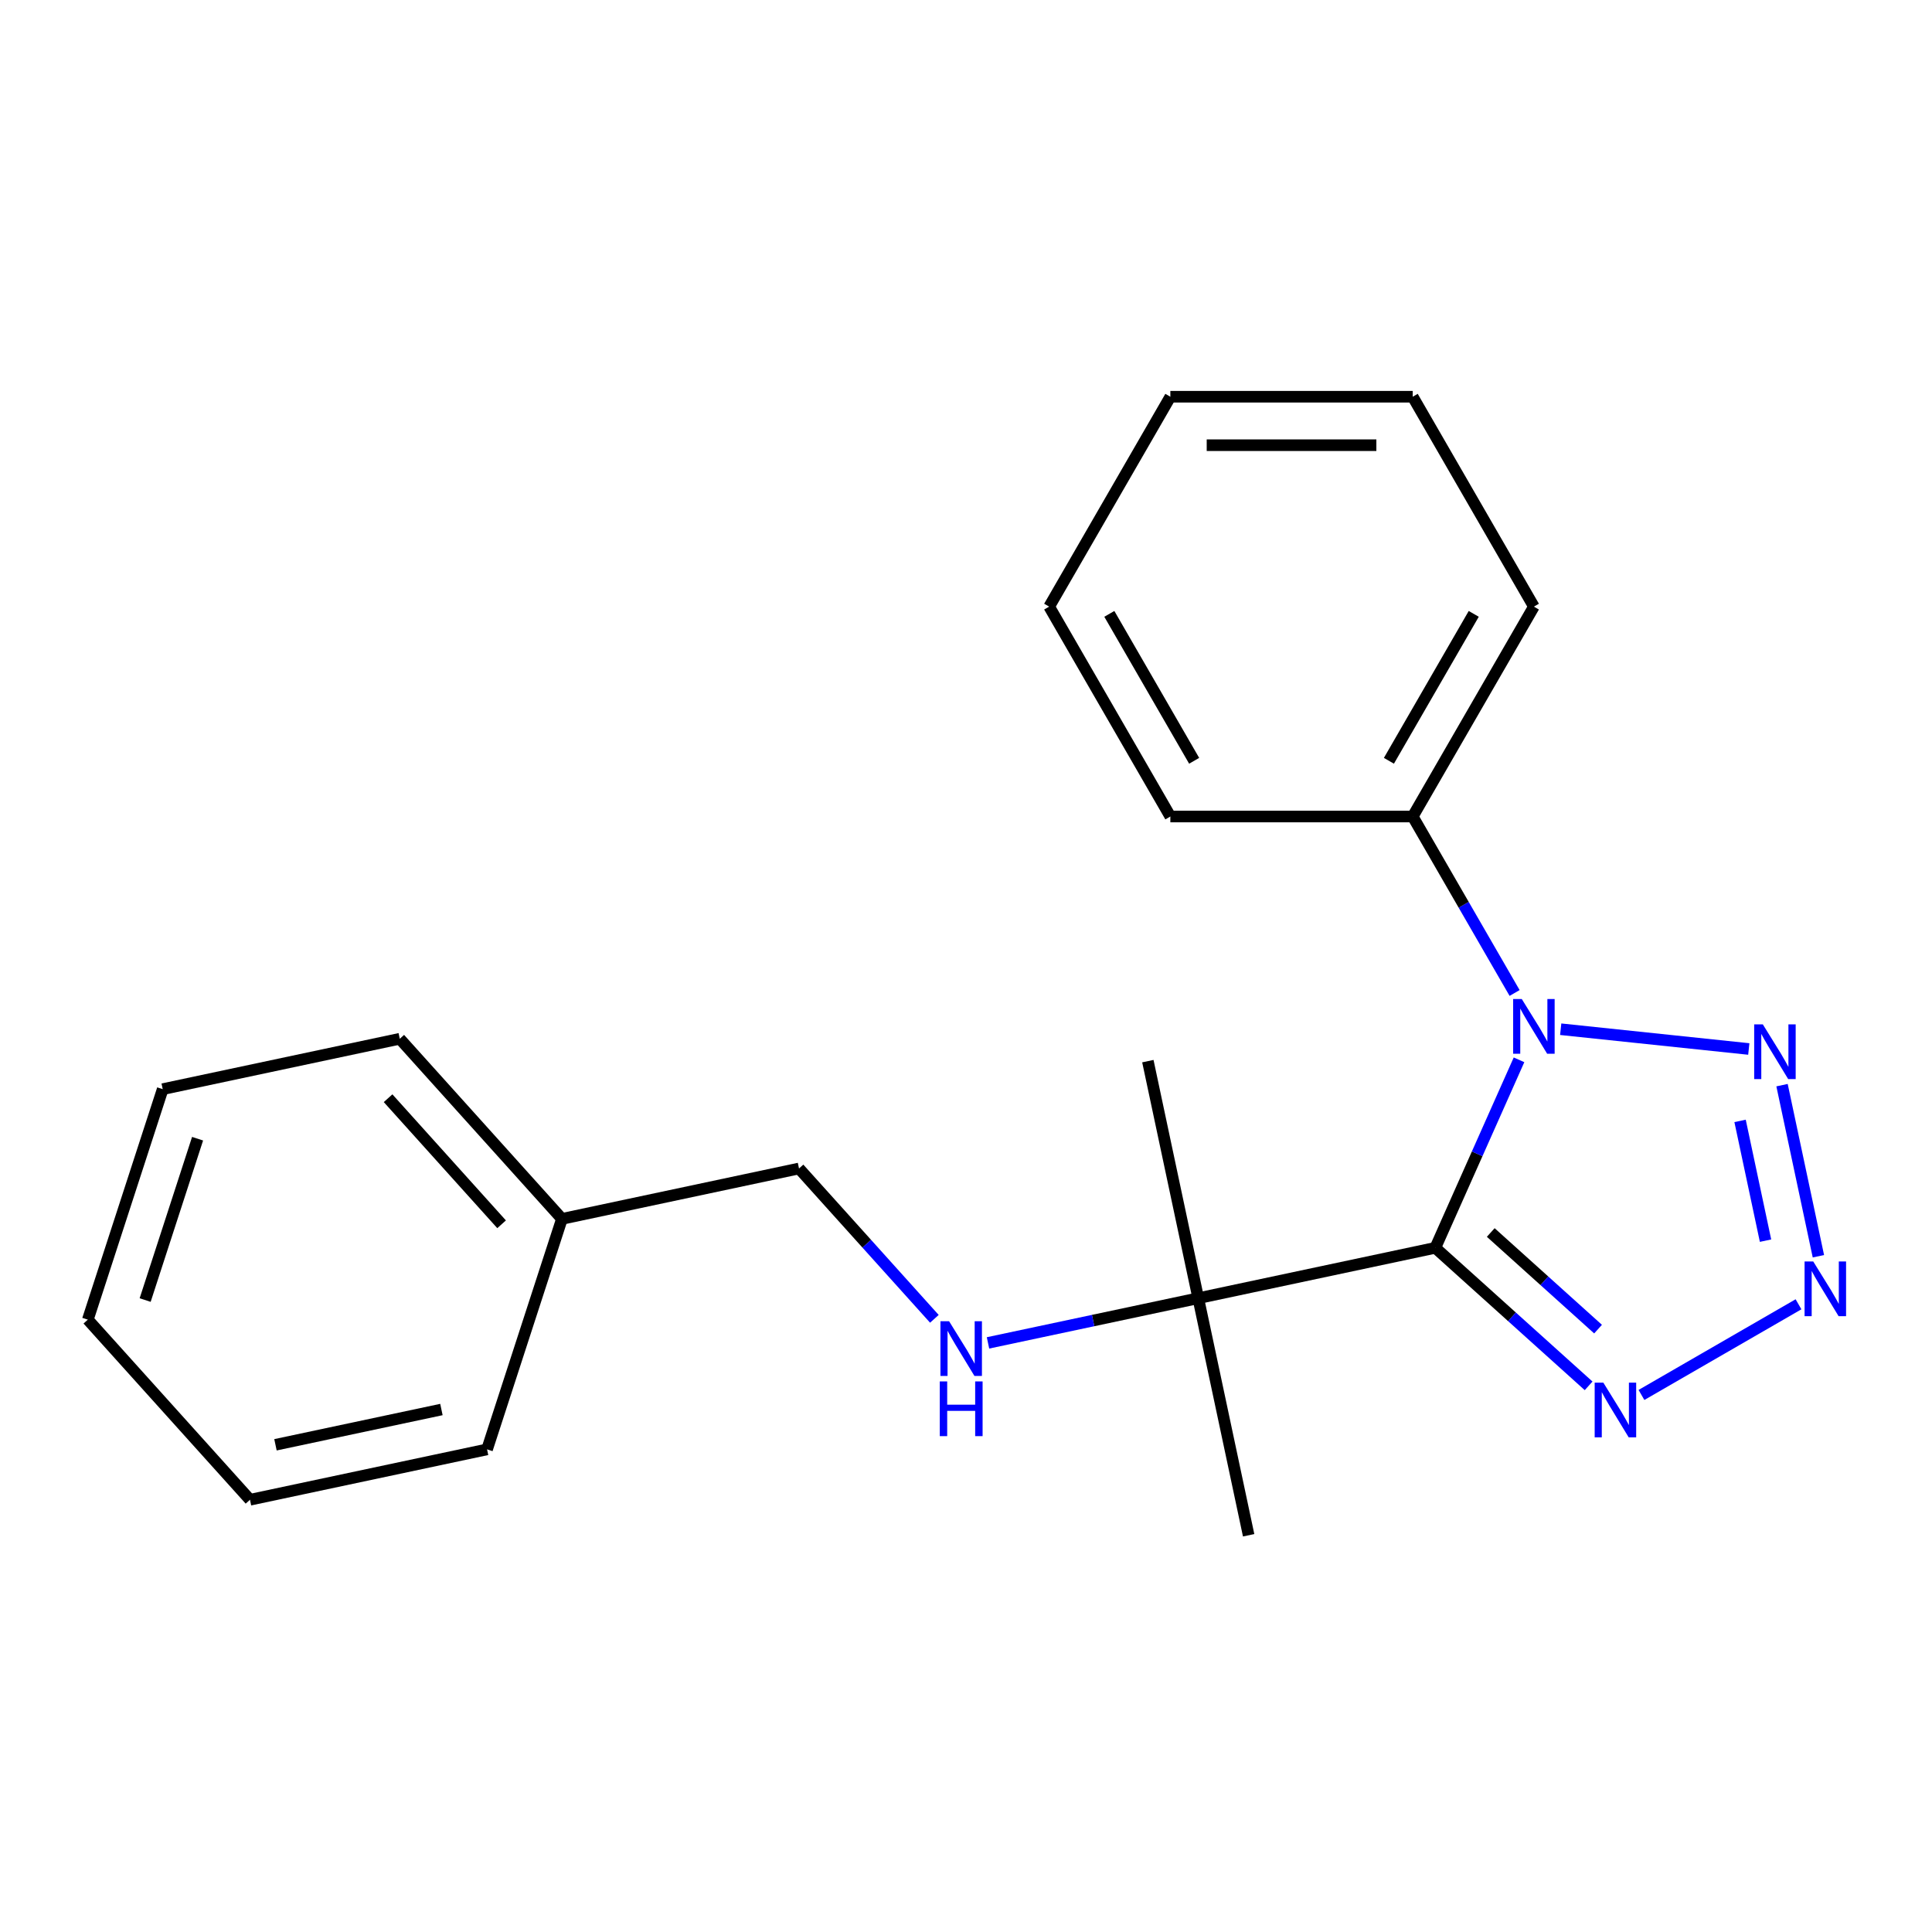 <?xml version='1.0' encoding='iso-8859-1'?>
<svg version='1.1' baseProfile='full'
              xmlns='http://www.w3.org/2000/svg'
                      xmlns:rdkit='http://www.rdkit.org/xml'
                      xmlns:xlink='http://www.w3.org/1999/xlink'
                  xml:space='preserve'
width='1000px' height='1000px' viewBox='0 0 1000 1000'>
<!-- END OF HEADER -->
<rect style='opacity:1.0;fill:#FFFFFF;stroke:none' width='1000' height='1000' x='0' y='0'> </rect>
<path class='bond-0' d='M 742.919,645.866 L 764.58,597.214' style='fill:none;fill-rule:evenodd;stroke:#000000;stroke-width:6px;stroke-linecap:butt;stroke-linejoin:miter;stroke-opacity:1' />
<path class='bond-0' d='M 764.58,597.214 L 786.242,548.562' style='fill:none;fill-rule:evenodd;stroke:#0000FF;stroke-width:6px;stroke-linecap:butt;stroke-linejoin:miter;stroke-opacity:1' />
<path class='bond-3' d='M 742.919,645.866 L 782.593,681.589' style='fill:none;fill-rule:evenodd;stroke:#000000;stroke-width:6px;stroke-linecap:butt;stroke-linejoin:miter;stroke-opacity:1' />
<path class='bond-3' d='M 782.593,681.589 L 822.267,717.312' style='fill:none;fill-rule:evenodd;stroke:#0000FF;stroke-width:6px;stroke-linecap:butt;stroke-linejoin:miter;stroke-opacity:1' />
<path class='bond-3' d='M 771.609,637.938 L 799.381,662.944' style='fill:none;fill-rule:evenodd;stroke:#000000;stroke-width:6px;stroke-linecap:butt;stroke-linejoin:miter;stroke-opacity:1' />
<path class='bond-3' d='M 799.381,662.944 L 827.153,687.95' style='fill:none;fill-rule:evenodd;stroke:#0000FF;stroke-width:6px;stroke-linecap:butt;stroke-linejoin:miter;stroke-opacity:1' />
<path class='bond-4' d='M 742.919,645.866 L 620.214,671.948' style='fill:none;fill-rule:evenodd;stroke:#000000;stroke-width:6px;stroke-linecap:butt;stroke-linejoin:miter;stroke-opacity:1' />
<path class='bond-1' d='M 807.818,532.724 L 905.174,542.957' style='fill:none;fill-rule:evenodd;stroke:#0000FF;stroke-width:6px;stroke-linecap:butt;stroke-linejoin:miter;stroke-opacity:1' />
<path class='bond-6' d='M 783.956,513.97 L 757.588,468.298' style='fill:none;fill-rule:evenodd;stroke:#0000FF;stroke-width:6px;stroke-linecap:butt;stroke-linejoin:miter;stroke-opacity:1' />
<path class='bond-6' d='M 757.588,468.298 L 731.219,422.626' style='fill:none;fill-rule:evenodd;stroke:#000000;stroke-width:6px;stroke-linecap:butt;stroke-linejoin:miter;stroke-opacity:1' />
<path class='bond-21' d='M 922.378,561.675 L 941.2,650.229' style='fill:none;fill-rule:evenodd;stroke:#0000FF;stroke-width:6px;stroke-linecap:butt;stroke-linejoin:miter;stroke-opacity:1' />
<path class='bond-21' d='M 900.66,580.174 L 913.836,642.162' style='fill:none;fill-rule:evenodd;stroke:#0000FF;stroke-width:6px;stroke-linecap:butt;stroke-linejoin:miter;stroke-opacity:1' />
<path class='bond-2' d='M 930.907,675.095 L 849.619,722.026' style='fill:none;fill-rule:evenodd;stroke:#0000FF;stroke-width:6px;stroke-linecap:butt;stroke-linejoin:miter;stroke-opacity:1' />
<path class='bond-5' d='M 620.214,671.948 L 565.799,683.514' style='fill:none;fill-rule:evenodd;stroke:#000000;stroke-width:6px;stroke-linecap:butt;stroke-linejoin:miter;stroke-opacity:1' />
<path class='bond-5' d='M 565.799,683.514 L 511.385,695.08' style='fill:none;fill-rule:evenodd;stroke:#0000FF;stroke-width:6px;stroke-linecap:butt;stroke-linejoin:miter;stroke-opacity:1' />
<path class='bond-9' d='M 620.214,671.948 L 594.132,549.243' style='fill:none;fill-rule:evenodd;stroke:#000000;stroke-width:6px;stroke-linecap:butt;stroke-linejoin:miter;stroke-opacity:1' />
<path class='bond-10' d='M 620.214,671.948 L 646.296,794.653' style='fill:none;fill-rule:evenodd;stroke:#000000;stroke-width:6px;stroke-linecap:butt;stroke-linejoin:miter;stroke-opacity:1' />
<path class='bond-7' d='M 483.633,682.619 L 448.601,643.712' style='fill:none;fill-rule:evenodd;stroke:#0000FF;stroke-width:6px;stroke-linecap:butt;stroke-linejoin:miter;stroke-opacity:1' />
<path class='bond-7' d='M 448.601,643.712 L 413.569,604.805' style='fill:none;fill-rule:evenodd;stroke:#000000;stroke-width:6px;stroke-linecap:butt;stroke-linejoin:miter;stroke-opacity:1' />
<path class='bond-11' d='M 731.219,422.626 L 793.942,313.987' style='fill:none;fill-rule:evenodd;stroke:#000000;stroke-width:6px;stroke-linecap:butt;stroke-linejoin:miter;stroke-opacity:1' />
<path class='bond-11' d='M 718.9,393.786 L 762.806,317.738' style='fill:none;fill-rule:evenodd;stroke:#000000;stroke-width:6px;stroke-linecap:butt;stroke-linejoin:miter;stroke-opacity:1' />
<path class='bond-12' d='M 731.219,422.626 L 605.773,422.626' style='fill:none;fill-rule:evenodd;stroke:#000000;stroke-width:6px;stroke-linecap:butt;stroke-linejoin:miter;stroke-opacity:1' />
<path class='bond-8' d='M 413.569,604.805 L 290.864,630.887' style='fill:none;fill-rule:evenodd;stroke:#000000;stroke-width:6px;stroke-linecap:butt;stroke-linejoin:miter;stroke-opacity:1' />
<path class='bond-13' d='M 290.864,630.887 L 206.924,537.662' style='fill:none;fill-rule:evenodd;stroke:#000000;stroke-width:6px;stroke-linecap:butt;stroke-linejoin:miter;stroke-opacity:1' />
<path class='bond-13' d='M 259.628,633.691 L 200.87,568.434' style='fill:none;fill-rule:evenodd;stroke:#000000;stroke-width:6px;stroke-linecap:butt;stroke-linejoin:miter;stroke-opacity:1' />
<path class='bond-14' d='M 290.864,630.887 L 252.099,750.193' style='fill:none;fill-rule:evenodd;stroke:#000000;stroke-width:6px;stroke-linecap:butt;stroke-linejoin:miter;stroke-opacity:1' />
<path class='bond-15' d='M 793.942,313.987 L 731.219,205.347' style='fill:none;fill-rule:evenodd;stroke:#000000;stroke-width:6px;stroke-linecap:butt;stroke-linejoin:miter;stroke-opacity:1' />
<path class='bond-16' d='M 605.773,422.626 L 543.05,313.987' style='fill:none;fill-rule:evenodd;stroke:#000000;stroke-width:6px;stroke-linecap:butt;stroke-linejoin:miter;stroke-opacity:1' />
<path class='bond-16' d='M 618.092,393.786 L 574.186,317.738' style='fill:none;fill-rule:evenodd;stroke:#000000;stroke-width:6px;stroke-linecap:butt;stroke-linejoin:miter;stroke-opacity:1' />
<path class='bond-17' d='M 206.924,537.662 L 84.219,563.744' style='fill:none;fill-rule:evenodd;stroke:#000000;stroke-width:6px;stroke-linecap:butt;stroke-linejoin:miter;stroke-opacity:1' />
<path class='bond-18' d='M 252.099,750.193 L 129.394,776.275' style='fill:none;fill-rule:evenodd;stroke:#000000;stroke-width:6px;stroke-linecap:butt;stroke-linejoin:miter;stroke-opacity:1' />
<path class='bond-18' d='M 228.477,729.565 L 142.584,747.822' style='fill:none;fill-rule:evenodd;stroke:#000000;stroke-width:6px;stroke-linecap:butt;stroke-linejoin:miter;stroke-opacity:1' />
<path class='bond-22' d='M 731.219,205.347 L 605.773,205.347' style='fill:none;fill-rule:evenodd;stroke:#000000;stroke-width:6px;stroke-linecap:butt;stroke-linejoin:miter;stroke-opacity:1' />
<path class='bond-22' d='M 712.402,230.436 L 624.59,230.436' style='fill:none;fill-rule:evenodd;stroke:#000000;stroke-width:6px;stroke-linecap:butt;stroke-linejoin:miter;stroke-opacity:1' />
<path class='bond-19' d='M 543.05,313.987 L 605.773,205.347' style='fill:none;fill-rule:evenodd;stroke:#000000;stroke-width:6px;stroke-linecap:butt;stroke-linejoin:miter;stroke-opacity:1' />
<path class='bond-23' d='M 84.219,563.744 L 45.455,683.05' style='fill:none;fill-rule:evenodd;stroke:#000000;stroke-width:6px;stroke-linecap:butt;stroke-linejoin:miter;stroke-opacity:1' />
<path class='bond-23' d='M 102.266,589.393 L 75.131,672.907' style='fill:none;fill-rule:evenodd;stroke:#000000;stroke-width:6px;stroke-linecap:butt;stroke-linejoin:miter;stroke-opacity:1' />
<path class='bond-20' d='M 129.394,776.275 L 45.455,683.05' style='fill:none;fill-rule:evenodd;stroke:#000000;stroke-width:6px;stroke-linecap:butt;stroke-linejoin:miter;stroke-opacity:1' />
<path  class='atom-1' d='M 787.682 517.106
L 796.962 532.106
Q 797.882 533.586, 799.362 536.266
Q 800.842 538.946, 800.922 539.106
L 800.922 517.106
L 804.682 517.106
L 804.682 545.426
L 800.802 545.426
L 790.842 529.026
Q 789.682 527.106, 788.442 524.906
Q 787.242 522.706, 786.882 522.026
L 786.882 545.426
L 783.202 545.426
L 783.202 517.106
L 787.682 517.106
' fill='#0000FF'/>
<path  class='atom-2' d='M 912.441 530.218
L 921.721 545.218
Q 922.641 546.698, 924.121 549.378
Q 925.601 552.058, 925.681 552.218
L 925.681 530.218
L 929.441 530.218
L 929.441 558.538
L 925.561 558.538
L 915.601 542.138
Q 914.441 540.218, 913.201 538.018
Q 912.001 535.818, 911.641 535.138
L 911.641 558.538
L 907.961 558.538
L 907.961 530.218
L 912.441 530.218
' fill='#0000FF'/>
<path  class='atom-3' d='M 938.523 652.923
L 947.803 667.923
Q 948.723 669.403, 950.203 672.083
Q 951.683 674.763, 951.763 674.923
L 951.763 652.923
L 955.523 652.923
L 955.523 681.243
L 951.643 681.243
L 941.683 664.843
Q 940.523 662.923, 939.283 660.723
Q 938.083 658.523, 937.723 657.843
L 937.723 681.243
L 934.043 681.243
L 934.043 652.923
L 938.523 652.923
' fill='#0000FF'/>
<path  class='atom-4' d='M 829.883 715.646
L 839.163 730.646
Q 840.083 732.126, 841.563 734.806
Q 843.043 737.486, 843.123 737.646
L 843.123 715.646
L 846.883 715.646
L 846.883 743.966
L 843.003 743.966
L 833.043 727.566
Q 831.883 725.646, 830.643 723.446
Q 829.443 721.246, 829.083 720.566
L 829.083 743.966
L 825.403 743.966
L 825.403 715.646
L 829.883 715.646
' fill='#0000FF'/>
<path  class='atom-6' d='M 491.249 683.87
L 500.529 698.87
Q 501.449 700.35, 502.929 703.03
Q 504.409 705.71, 504.489 705.87
L 504.489 683.87
L 508.249 683.87
L 508.249 712.19
L 504.369 712.19
L 494.409 695.79
Q 493.249 693.87, 492.009 691.67
Q 490.809 689.47, 490.449 688.79
L 490.449 712.19
L 486.769 712.19
L 486.769 683.87
L 491.249 683.87
' fill='#0000FF'/>
<path  class='atom-6' d='M 486.429 715.022
L 490.269 715.022
L 490.269 727.062
L 504.749 727.062
L 504.749 715.022
L 508.589 715.022
L 508.589 743.342
L 504.749 743.342
L 504.749 730.262
L 490.269 730.262
L 490.269 743.342
L 486.429 743.342
L 486.429 715.022
' fill='#0000FF'/>
</svg>
